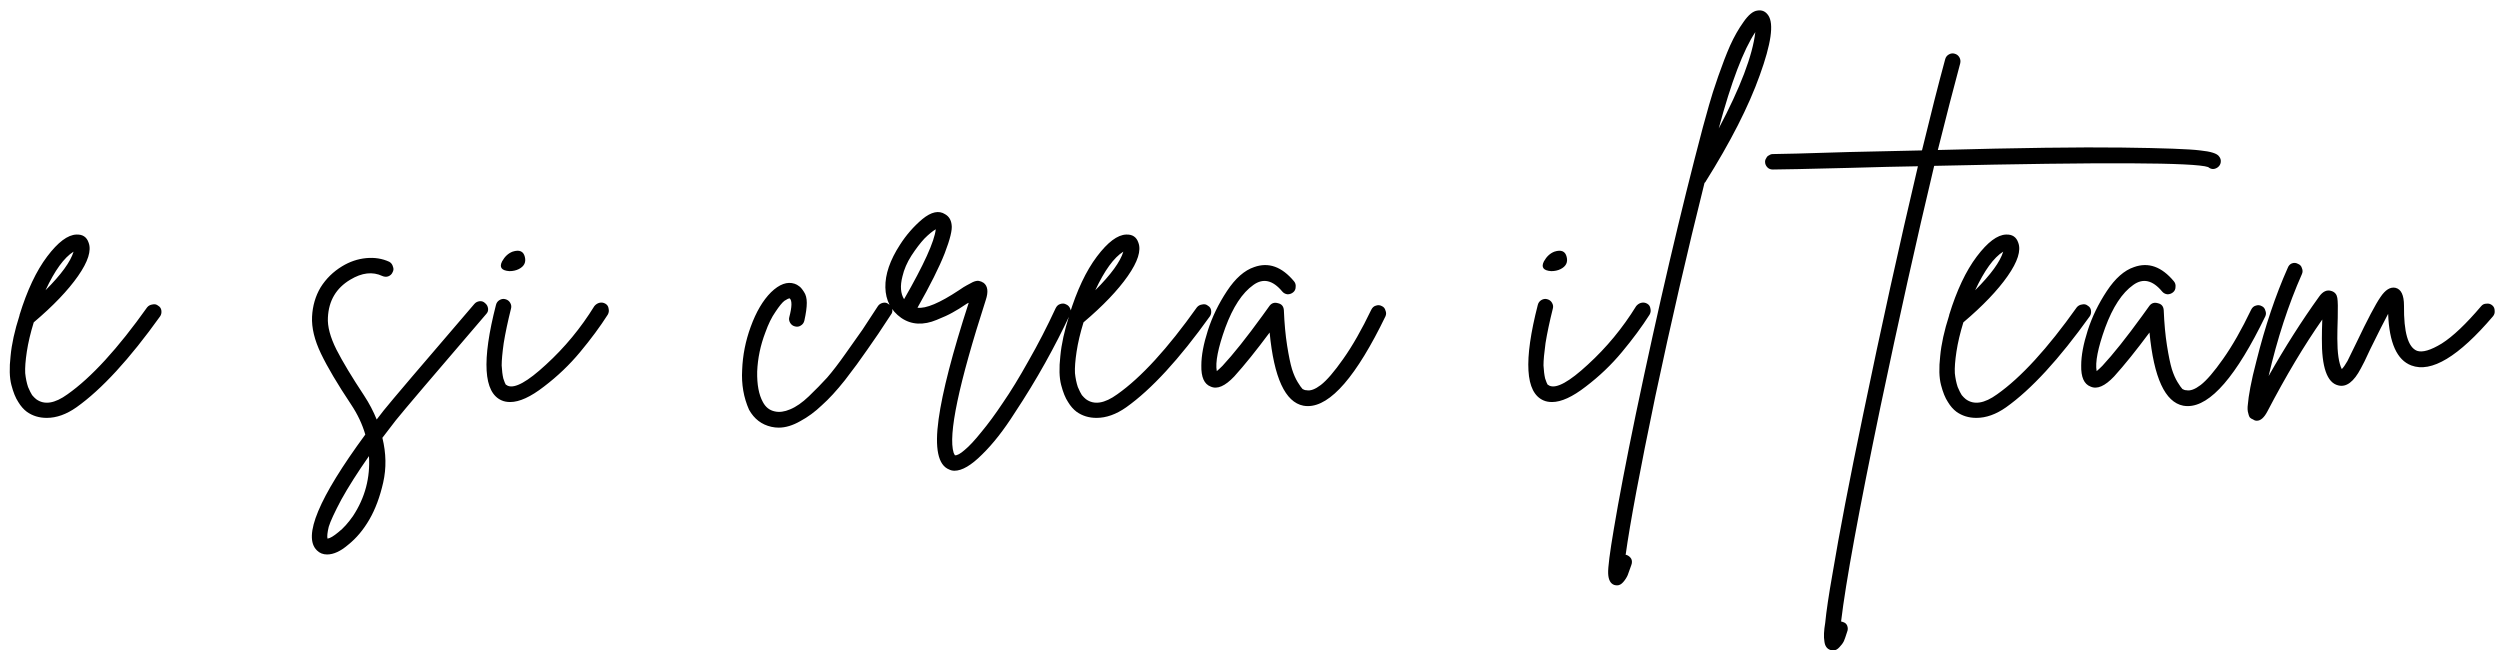 <svg width="246" height="64" viewBox="0 0 246 64" fill="none" xmlns="http://www.w3.org/2000/svg">
<path d="M15 29.96C15.213 29.907 15.4 29.947 15.56 30.08C15.747 30.187 15.853 30.347 15.88 30.56C15.907 30.773 15.867 30.96 15.76 31.12C12.747 35.333 10 38.32 7.52 40.08C6.533 40.773 5.56 41.12 4.6 41.12C3.853 41.12 3.2 40.92 2.64 40.52C2.32 40.28 2.04 39.96 1.8 39.56C1.533 39.16 1.307 38.6 1.12 37.88C0.933 37.16 0.907 36.213 1.04 35.04C1.147 33.867 1.44 32.533 1.92 31.04V31C2.667 28.573 3.573 26.653 4.64 25.24C5.707 23.827 6.667 23.107 7.52 23.08C8.133 23.053 8.533 23.32 8.72 23.88C9.013 24.653 8.667 25.747 7.68 27.16C6.693 28.573 5.24 30.093 3.32 31.72C3 32.76 2.773 33.72 2.64 34.6C2.507 35.48 2.453 36.187 2.48 36.72C2.533 37.227 2.627 37.68 2.76 38.08C2.92 38.453 3.053 38.72 3.16 38.88C3.293 39.04 3.427 39.173 3.56 39.28C4.36 39.867 5.387 39.707 6.64 38.8C8.987 37.147 11.6 34.293 14.48 30.24C14.613 30.08 14.787 29.987 15 29.96ZM7.24 24.76C6.307 25.347 5.387 26.613 4.48 28.56C6.027 27.013 6.947 25.747 7.24 24.76ZM47.186 29.64C47.4 29.613 47.586 29.68 47.746 29.84C47.906 29.973 48 30.147 48.026 30.36C48.053 30.573 47.986 30.76 47.826 30.92C42.653 36.947 39.693 40.427 38.946 41.36C38.493 41.947 38.053 42.52 37.626 43.08C38 44.6 38.026 46.067 37.706 47.48C37.386 48.893 36.933 50.107 36.346 51.12C35.76 52.133 35.066 52.96 34.266 53.6C33.52 54.24 32.826 54.56 32.186 54.56C31.786 54.56 31.453 54.427 31.186 54.16C29.773 52.8 31.36 49 35.946 42.76C35.653 41.747 35.186 40.76 34.546 39.8C33.213 37.8 32.226 36.133 31.586 34.8C30.946 33.467 30.653 32.253 30.706 31.16C30.76 30.093 31.04 29.133 31.546 28.28C32.08 27.427 32.786 26.733 33.666 26.2C34.413 25.747 35.2 25.48 36.026 25.4C36.853 25.32 37.613 25.44 38.306 25.76C38.493 25.867 38.613 26.027 38.666 26.24C38.746 26.427 38.733 26.613 38.626 26.8C38.546 26.987 38.4 27.12 38.186 27.2C38 27.253 37.813 27.24 37.626 27.16C36.666 26.707 35.613 26.827 34.466 27.52C33.08 28.347 32.346 29.587 32.266 31.24C32.213 32.12 32.493 33.173 33.106 34.4C33.72 35.6 34.626 37.107 35.826 38.92C36.333 39.693 36.746 40.48 37.066 41.28C37.28 41.013 37.506 40.72 37.746 40.4C38.493 39.467 41.466 35.973 46.666 29.92C46.8 29.76 46.973 29.667 47.186 29.64ZM34.746 50.76C35.92 48.973 36.44 47.013 36.306 44.88C35.186 46.48 34.28 47.907 33.586 49.16C32.92 50.413 32.506 51.307 32.346 51.84C32.213 52.4 32.173 52.787 32.226 53C32.466 52.973 32.826 52.76 33.306 52.36C33.786 51.987 34.266 51.453 34.746 50.76ZM58.965 29.8C59.178 29.747 59.378 29.773 59.565 29.88C59.751 29.987 59.858 30.147 59.885 30.36C59.938 30.573 59.911 30.773 59.805 30.96C59.058 32.133 58.151 33.36 57.085 34.64C56.045 35.893 54.858 37.027 53.525 38.04C52.218 39.053 51.111 39.56 50.205 39.56C49.885 39.56 49.605 39.507 49.365 39.4C47.578 38.627 47.391 35.493 48.805 30C48.858 29.787 48.978 29.627 49.165 29.52C49.351 29.413 49.538 29.387 49.725 29.44C49.938 29.493 50.098 29.613 50.205 29.8C50.311 29.987 50.338 30.173 50.285 30.36C49.965 31.64 49.725 32.773 49.565 33.76C49.431 34.72 49.365 35.453 49.365 35.96C49.391 36.467 49.445 36.893 49.525 37.24C49.631 37.56 49.711 37.76 49.765 37.84C49.845 37.893 49.911 37.933 49.965 37.96C50.658 38.253 51.911 37.56 53.725 35.88C55.565 34.2 57.151 32.28 58.485 30.12C58.618 29.96 58.778 29.853 58.965 29.8ZM50.125 26.68C49.351 26.627 49.111 26.307 49.405 25.72C49.671 25.24 50.018 24.92 50.445 24.76C51.111 24.547 51.511 24.72 51.645 25.28C51.778 25.813 51.578 26.213 51.045 26.48C50.778 26.613 50.471 26.68 50.125 26.68ZM86.868 29.8C87.081 29.747 87.267 29.787 87.427 29.92C87.614 30.027 87.734 30.187 87.787 30.4C87.841 30.613 87.801 30.8 87.668 30.96C86.787 32.32 86.014 33.467 85.347 34.4C84.707 35.333 83.974 36.333 83.147 37.4C82.321 38.44 81.561 39.267 80.868 39.88C80.201 40.52 79.494 41.04 78.748 41.44C78.001 41.867 77.294 42.08 76.627 42.08C76.388 42.08 76.147 42.053 75.907 42C74.948 41.787 74.214 41.227 73.707 40.32C73.174 39.12 72.948 37.813 73.028 36.4C73.081 34.96 73.361 33.547 73.868 32.16C74.401 30.693 75.067 29.56 75.868 28.76C76.694 27.96 77.468 27.68 78.188 27.92C78.347 27.973 78.494 28.053 78.627 28.16C78.761 28.24 78.921 28.427 79.108 28.72C79.294 28.987 79.388 29.347 79.388 29.8C79.388 30.253 79.308 30.84 79.147 31.56C79.094 31.773 78.974 31.933 78.787 32.04C78.627 32.147 78.441 32.173 78.228 32.12C78.014 32.067 77.854 31.947 77.748 31.76C77.641 31.573 77.614 31.387 77.668 31.2C77.934 30.187 77.948 29.573 77.707 29.36C77.601 29.36 77.427 29.44 77.188 29.6C76.974 29.76 76.681 30.12 76.308 30.68C75.934 31.213 75.601 31.893 75.308 32.72C74.828 33.973 74.561 35.253 74.507 36.56C74.481 37.84 74.668 38.84 75.067 39.56C75.334 40.067 75.721 40.373 76.228 40.48C76.681 40.587 77.188 40.52 77.748 40.28C78.334 40.04 78.948 39.613 79.588 39C80.254 38.36 80.854 37.747 81.388 37.16C81.921 36.547 82.534 35.747 83.228 34.76C83.948 33.747 84.494 32.973 84.868 32.44C85.241 31.88 85.748 31.107 86.388 30.12C86.494 29.96 86.654 29.853 86.868 29.8ZM104.32 29.92C104.534 29.84 104.734 29.853 104.92 29.96C105.107 30.04 105.24 30.187 105.32 30.4C105.4 30.587 105.387 30.773 105.28 30.96C104.56 32.507 103.747 34.093 102.84 35.72C101.934 37.347 100.934 38.987 99.84 40.64C98.774 42.32 97.707 43.68 96.64 44.72C95.574 45.787 94.667 46.32 93.92 46.32C93.734 46.32 93.56 46.28 93.4 46.2C92.307 45.773 91.96 44.12 92.36 41.24C92.734 38.547 93.72 34.733 95.32 29.8C95.294 29.8 95.267 29.813 95.24 29.84C95.24 29.84 95.227 29.84 95.2 29.84C94.614 30.24 94.12 30.547 93.72 30.76C93.347 30.973 92.827 31.213 92.16 31.48C91.52 31.747 90.907 31.867 90.32 31.84C89.734 31.813 89.187 31.627 88.68 31.28C87.667 30.56 87.147 29.56 87.12 28.28C87.094 27 87.574 25.6 88.56 24.08C89.174 23.12 89.907 22.28 90.76 21.56C91.64 20.84 92.387 20.68 93 21.08C93.374 21.293 93.587 21.64 93.64 22.12C93.72 22.6 93.494 23.533 92.96 24.92C92.427 26.28 91.534 28.067 90.28 30.28C91.107 30.387 92.467 29.813 94.36 28.56C94.707 28.32 94.96 28.16 95.12 28.08C95.307 27.973 95.507 27.867 95.72 27.76C95.96 27.653 96.16 27.613 96.32 27.64C96.48 27.667 96.64 27.733 96.8 27.84C97.2 28.16 97.267 28.72 97 29.52C94.334 37.787 93.28 42.8 93.84 44.56C93.894 44.667 93.934 44.747 93.96 44.8C94.174 44.827 94.494 44.653 94.92 44.28C95.374 43.907 95.92 43.32 96.56 42.52C97.227 41.72 97.934 40.76 98.68 39.64C99.454 38.52 100.294 37.147 101.2 35.52C102.134 33.893 103.027 32.16 103.88 30.32C103.987 30.107 104.134 29.973 104.32 29.92ZM88.8 27.2C88.56 28.133 88.614 28.88 88.96 29.44C90.907 26.053 91.947 23.76 92.08 22.56C91.76 22.747 91.387 23.053 90.96 23.48C90.56 23.907 90.134 24.467 89.68 25.16C89.254 25.827 88.96 26.507 88.8 27.2ZM118.297 29.96C118.51 29.907 118.697 29.947 118.857 30.08C119.044 30.187 119.15 30.347 119.177 30.56C119.204 30.773 119.164 30.96 119.057 31.12C116.044 35.333 113.297 38.32 110.817 40.08C109.83 40.773 108.857 41.12 107.897 41.12C107.15 41.12 106.497 40.92 105.937 40.52C105.617 40.28 105.337 39.96 105.097 39.56C104.83 39.16 104.604 38.6 104.417 37.88C104.23 37.16 104.204 36.213 104.337 35.04C104.444 33.867 104.737 32.533 105.217 31.04V31C105.964 28.573 106.87 26.653 107.937 25.24C109.004 23.827 109.964 23.107 110.817 23.08C111.43 23.053 111.83 23.32 112.017 23.88C112.31 24.653 111.964 25.747 110.977 27.16C109.99 28.573 108.537 30.093 106.617 31.72C106.297 32.76 106.07 33.72 105.937 34.6C105.804 35.48 105.75 36.187 105.777 36.72C105.83 37.227 105.924 37.68 106.057 38.08C106.217 38.453 106.35 38.72 106.457 38.88C106.59 39.04 106.724 39.173 106.857 39.28C107.657 39.867 108.684 39.707 109.937 38.8C112.284 37.147 114.897 34.293 117.777 30.24C117.91 30.08 118.084 29.987 118.297 29.96ZM110.537 24.76C109.604 25.347 108.684 26.613 107.777 28.56C109.324 27.013 110.244 25.747 110.537 24.76ZM135.372 30.08C135.585 30 135.785 30.013 135.972 30.12C136.159 30.2 136.279 30.347 136.332 30.56C136.412 30.747 136.412 30.933 136.332 31.12C133.479 37.013 130.932 39.96 128.692 39.96C128.559 39.96 128.412 39.947 128.252 39.92C126.465 39.573 125.359 37.173 124.932 32.72C123.625 34.48 122.465 35.92 121.452 37.04C120.545 38 119.772 38.333 119.132 38.04C118.492 37.8 118.185 37.107 118.212 35.96C118.212 35 118.425 33.853 118.852 32.52C119.279 31.187 119.905 29.893 120.732 28.64C121.559 27.387 122.452 26.6 123.412 26.28C124.825 25.773 126.132 26.24 127.332 27.68C127.465 27.84 127.519 28.027 127.492 28.24C127.492 28.453 127.412 28.627 127.252 28.76C127.092 28.893 126.905 28.96 126.692 28.96C126.479 28.933 126.305 28.84 126.172 28.68C125.239 27.56 124.292 27.347 123.332 28.04C122.239 28.813 121.319 30.213 120.572 32.24C119.852 34.24 119.572 35.667 119.732 36.52C119.892 36.387 120.079 36.213 120.292 36C121.359 34.853 122.665 33.213 124.212 31.08C124.559 30.6 124.799 30.267 124.932 30.08C125.145 29.813 125.425 29.733 125.772 29.84C126.119 29.92 126.305 30.147 126.332 30.52C126.385 31.827 126.492 32.987 126.652 34C126.812 35.013 126.972 35.787 127.132 36.32C127.292 36.827 127.479 37.253 127.692 37.6C127.905 37.947 128.065 38.173 128.172 38.28C128.305 38.36 128.439 38.4 128.572 38.4C128.945 38.48 129.412 38.307 129.972 37.88C130.559 37.427 131.292 36.573 132.172 35.32C133.079 34.04 133.999 32.427 134.932 30.48C135.039 30.267 135.185 30.133 135.372 30.08ZM161.48 29.8C161.694 29.747 161.894 29.773 162.08 29.88C162.267 29.987 162.374 30.147 162.4 30.36C162.454 30.573 162.427 30.773 162.32 30.96C161.574 32.133 160.667 33.36 159.6 34.64C158.56 35.893 157.374 37.027 156.04 38.04C154.734 39.053 153.627 39.56 152.72 39.56C152.4 39.56 152.12 39.507 151.88 39.4C150.094 38.627 149.907 35.493 151.32 30C151.374 29.787 151.494 29.627 151.68 29.52C151.867 29.413 152.054 29.387 152.24 29.44C152.454 29.493 152.614 29.613 152.72 29.8C152.827 29.987 152.854 30.173 152.8 30.36C152.48 31.64 152.24 32.773 152.08 33.76C151.947 34.72 151.88 35.453 151.88 35.96C151.907 36.467 151.96 36.893 152.04 37.24C152.147 37.56 152.227 37.76 152.28 37.84C152.36 37.893 152.427 37.933 152.48 37.96C153.174 38.253 154.427 37.56 156.24 35.88C158.08 34.2 159.667 32.28 161 30.12C161.134 29.96 161.294 29.853 161.48 29.8ZM152.64 26.68C151.867 26.627 151.627 26.307 151.92 25.72C152.187 25.24 152.534 24.92 152.96 24.76C153.627 24.547 154.027 24.72 154.16 25.28C154.294 25.813 154.094 26.213 153.56 26.48C153.294 26.613 152.987 26.68 152.64 26.68ZM174.003 1.52C174.563 2.347 174.283 4.307 173.163 7.4C172.07 10.467 170.283 13.973 167.803 17.92C167.776 17.947 167.75 17.973 167.723 18C166.043 24.72 164.43 31.72 162.883 39C161.363 46.307 160.39 51.507 159.963 54.6C159.99 54.6 160.016 54.6 160.043 54.6C160.256 54.68 160.416 54.813 160.523 55C160.603 55.187 160.603 55.387 160.523 55.6C160.363 56.053 160.243 56.387 160.163 56.6C160.056 56.84 159.91 57.067 159.723 57.28C159.536 57.493 159.336 57.6 159.123 57.6C159.043 57.6 158.95 57.587 158.843 57.56C158.47 57.427 158.27 57.053 158.243 56.44C158.216 55.853 158.403 54.387 158.803 52.04C159.283 49.16 160.003 45.4 160.963 40.76C163.176 30.2 165.376 20.787 167.563 12.52C167.75 11.827 167.95 11.107 168.163 10.36C168.376 9.587 168.683 8.627 169.083 7.48C169.483 6.333 169.87 5.333 170.243 4.48C170.643 3.6 171.083 2.827 171.563 2.16C172.043 1.467 172.496 1.093 172.923 1.04C173.376 0.96 173.736 1.12 174.003 1.52ZM169.123 12.64C171.256 8.613 172.456 5.453 172.723 3.16C171.55 4.92 170.35 8.08 169.123 12.64ZM218.363 15.4C218.496 15.56 218.549 15.747 218.523 15.96C218.496 16.173 218.389 16.347 218.203 16.48C217.883 16.693 217.576 16.68 217.283 16.44C216.003 15.987 207.016 15.947 190.323 16.32C188.589 23.6 186.829 31.493 185.043 40C182.909 50.267 181.616 57.32 181.162 61.16C181.216 61.16 181.269 61.173 181.322 61.2C181.536 61.253 181.682 61.373 181.762 61.56C181.842 61.773 181.842 61.973 181.762 62.16C181.629 62.587 181.522 62.893 181.442 63.08C181.336 63.293 181.189 63.493 181.002 63.68C180.816 63.893 180.616 64 180.402 64C180.322 64 180.229 63.987 180.122 63.96C179.776 63.853 179.576 63.573 179.522 63.12C179.442 62.667 179.469 62.053 179.602 61.28C179.709 60.16 179.949 58.547 180.322 56.44C180.989 52.44 181.989 47.24 183.322 40.84C185.109 32.2 186.909 24.04 188.723 16.36C186.909 16.387 184.656 16.44 181.962 16.52C177.696 16.627 175.189 16.68 174.442 16.68C174.229 16.68 174.056 16.613 173.922 16.48C173.762 16.32 173.682 16.133 173.682 15.92C173.682 15.787 173.722 15.667 173.802 15.56C173.856 15.427 173.949 15.333 174.082 15.28C174.189 15.2 174.309 15.16 174.442 15.16C175.189 15.16 177.682 15.093 181.923 14.96C184.562 14.907 186.963 14.853 189.123 14.8C189.976 11.28 190.736 8.293 191.403 5.84C191.456 5.627 191.576 5.467 191.763 5.36C191.949 5.253 192.136 5.227 192.323 5.28C192.536 5.333 192.696 5.453 192.803 5.64C192.909 5.827 192.936 6.027 192.883 6.24C192.243 8.613 191.509 11.453 190.683 14.76C198.683 14.547 204.723 14.467 208.803 14.52C212.883 14.573 215.443 14.667 216.483 14.8C217.549 14.907 218.176 15.107 218.363 15.4ZM204.875 29.96C205.088 29.907 205.275 29.947 205.435 30.08C205.622 30.187 205.728 30.347 205.755 30.56C205.782 30.773 205.742 30.96 205.635 31.12C202.622 35.333 199.875 38.32 197.395 40.08C196.408 40.773 195.435 41.12 194.475 41.12C193.728 41.12 193.075 40.92 192.515 40.52C192.195 40.28 191.915 39.96 191.675 39.56C191.408 39.16 191.182 38.6 190.995 37.88C190.808 37.16 190.782 36.213 190.915 35.04C191.022 33.867 191.315 32.533 191.795 31.04V31C192.542 28.573 193.448 26.653 194.515 25.24C195.582 23.827 196.542 23.107 197.395 23.08C198.008 23.053 198.408 23.32 198.595 23.88C198.888 24.653 198.542 25.747 197.555 27.16C196.568 28.573 195.115 30.093 193.195 31.72C192.875 32.76 192.648 33.72 192.515 34.6C192.382 35.48 192.328 36.187 192.355 36.72C192.408 37.227 192.502 37.68 192.635 38.08C192.795 38.453 192.928 38.72 193.035 38.88C193.168 39.04 193.302 39.173 193.435 39.28C194.235 39.867 195.262 39.707 196.515 38.8C198.862 37.147 201.475 34.293 204.355 30.24C204.488 30.08 204.662 29.987 204.875 29.96ZM197.115 24.76C196.182 25.347 195.262 26.613 194.355 28.56C195.902 27.013 196.822 25.747 197.115 24.76ZM221.95 30.08C222.163 30 222.363 30.013 222.55 30.12C222.737 30.2 222.857 30.347 222.91 30.56C222.99 30.747 222.99 30.933 222.91 31.12C220.057 37.013 217.51 39.96 215.27 39.96C215.137 39.96 214.99 39.947 214.83 39.92C213.043 39.573 211.937 37.173 211.51 32.72C210.203 34.48 209.043 35.92 208.03 37.04C207.123 38 206.35 38.333 205.71 38.04C205.07 37.8 204.763 37.107 204.79 35.96C204.79 35 205.003 33.853 205.43 32.52C205.857 31.187 206.483 29.893 207.31 28.64C208.137 27.387 209.03 26.6 209.99 26.28C211.403 25.773 212.71 26.24 213.91 27.68C214.043 27.84 214.097 28.027 214.07 28.24C214.07 28.453 213.99 28.627 213.83 28.76C213.67 28.893 213.483 28.96 213.27 28.96C213.057 28.933 212.883 28.84 212.75 28.68C211.817 27.56 210.87 27.347 209.91 28.04C208.817 28.813 207.897 30.213 207.15 32.24C206.43 34.24 206.15 35.667 206.31 36.52C206.47 36.387 206.657 36.213 206.87 36C207.937 34.853 209.243 33.213 210.79 31.08C211.137 30.6 211.377 30.267 211.51 30.08C211.723 29.813 212.003 29.733 212.35 29.84C212.697 29.92 212.883 30.147 212.91 30.52C212.963 31.827 213.07 32.987 213.23 34C213.39 35.013 213.55 35.787 213.71 36.32C213.87 36.827 214.057 37.253 214.27 37.6C214.483 37.947 214.643 38.173 214.75 38.28C214.883 38.36 215.017 38.4 215.15 38.4C215.523 38.48 215.99 38.307 216.55 37.88C217.137 37.427 217.87 36.573 218.75 35.32C219.657 34.04 220.577 32.427 221.51 30.48C221.617 30.267 221.763 30.133 221.95 30.08ZM244.673 29.88C244.886 29.853 245.073 29.907 245.233 30.04C245.393 30.173 245.473 30.347 245.473 30.56C245.499 30.773 245.446 30.96 245.313 31.12C241.926 35.093 239.246 36.707 237.273 35.96C235.859 35.427 235.099 33.733 234.993 30.88C234.619 31.573 234.033 32.733 233.233 34.36C232.779 35.347 232.473 35.973 232.313 36.24C231.619 37.573 230.873 38.133 230.073 37.92C228.979 37.653 228.446 36.12 228.473 33.32C228.473 32.787 228.486 32.16 228.513 31.44C226.753 33.947 224.953 36.96 223.113 40.48C222.793 41.093 222.446 41.4 222.073 41.4C221.939 41.4 221.819 41.36 221.713 41.28C221.579 41.227 221.486 41.173 221.433 41.12C221.353 41.067 221.286 40.92 221.233 40.68C221.153 40.44 221.139 40.133 221.193 39.76C221.219 39.387 221.299 38.84 221.433 38.12C221.566 37.4 221.766 36.533 222.033 35.52C222.886 32.107 223.913 29.053 225.113 26.36C225.193 26.147 225.326 26 225.513 25.92C225.726 25.84 225.926 25.853 226.113 25.96C226.326 26.04 226.459 26.187 226.513 26.4C226.593 26.587 226.593 26.773 226.513 26.96C225.179 29.973 224.086 33.32 223.233 37C224.833 34.173 226.486 31.573 228.193 29.2C228.566 28.667 228.979 28.48 229.433 28.64C229.753 28.747 229.939 28.973 229.993 29.32C230.046 29.64 230.059 30.293 230.033 31.28C230.006 32.107 229.993 32.787 229.993 33.32C229.993 34.733 230.139 35.733 230.433 36.32C230.593 36.16 230.779 35.893 230.993 35.52C231.126 35.253 231.419 34.653 231.873 33.72C232.966 31.427 233.753 29.933 234.233 29.24C234.713 28.52 235.206 28.213 235.713 28.32C236.273 28.453 236.553 29.04 236.553 30.08C236.526 32.693 236.953 34.173 237.833 34.52C238.366 34.707 239.179 34.467 240.273 33.8C241.366 33.107 242.659 31.88 244.153 30.12C244.286 29.96 244.459 29.88 244.673 29.88Z" fill="black"/>
</svg>
